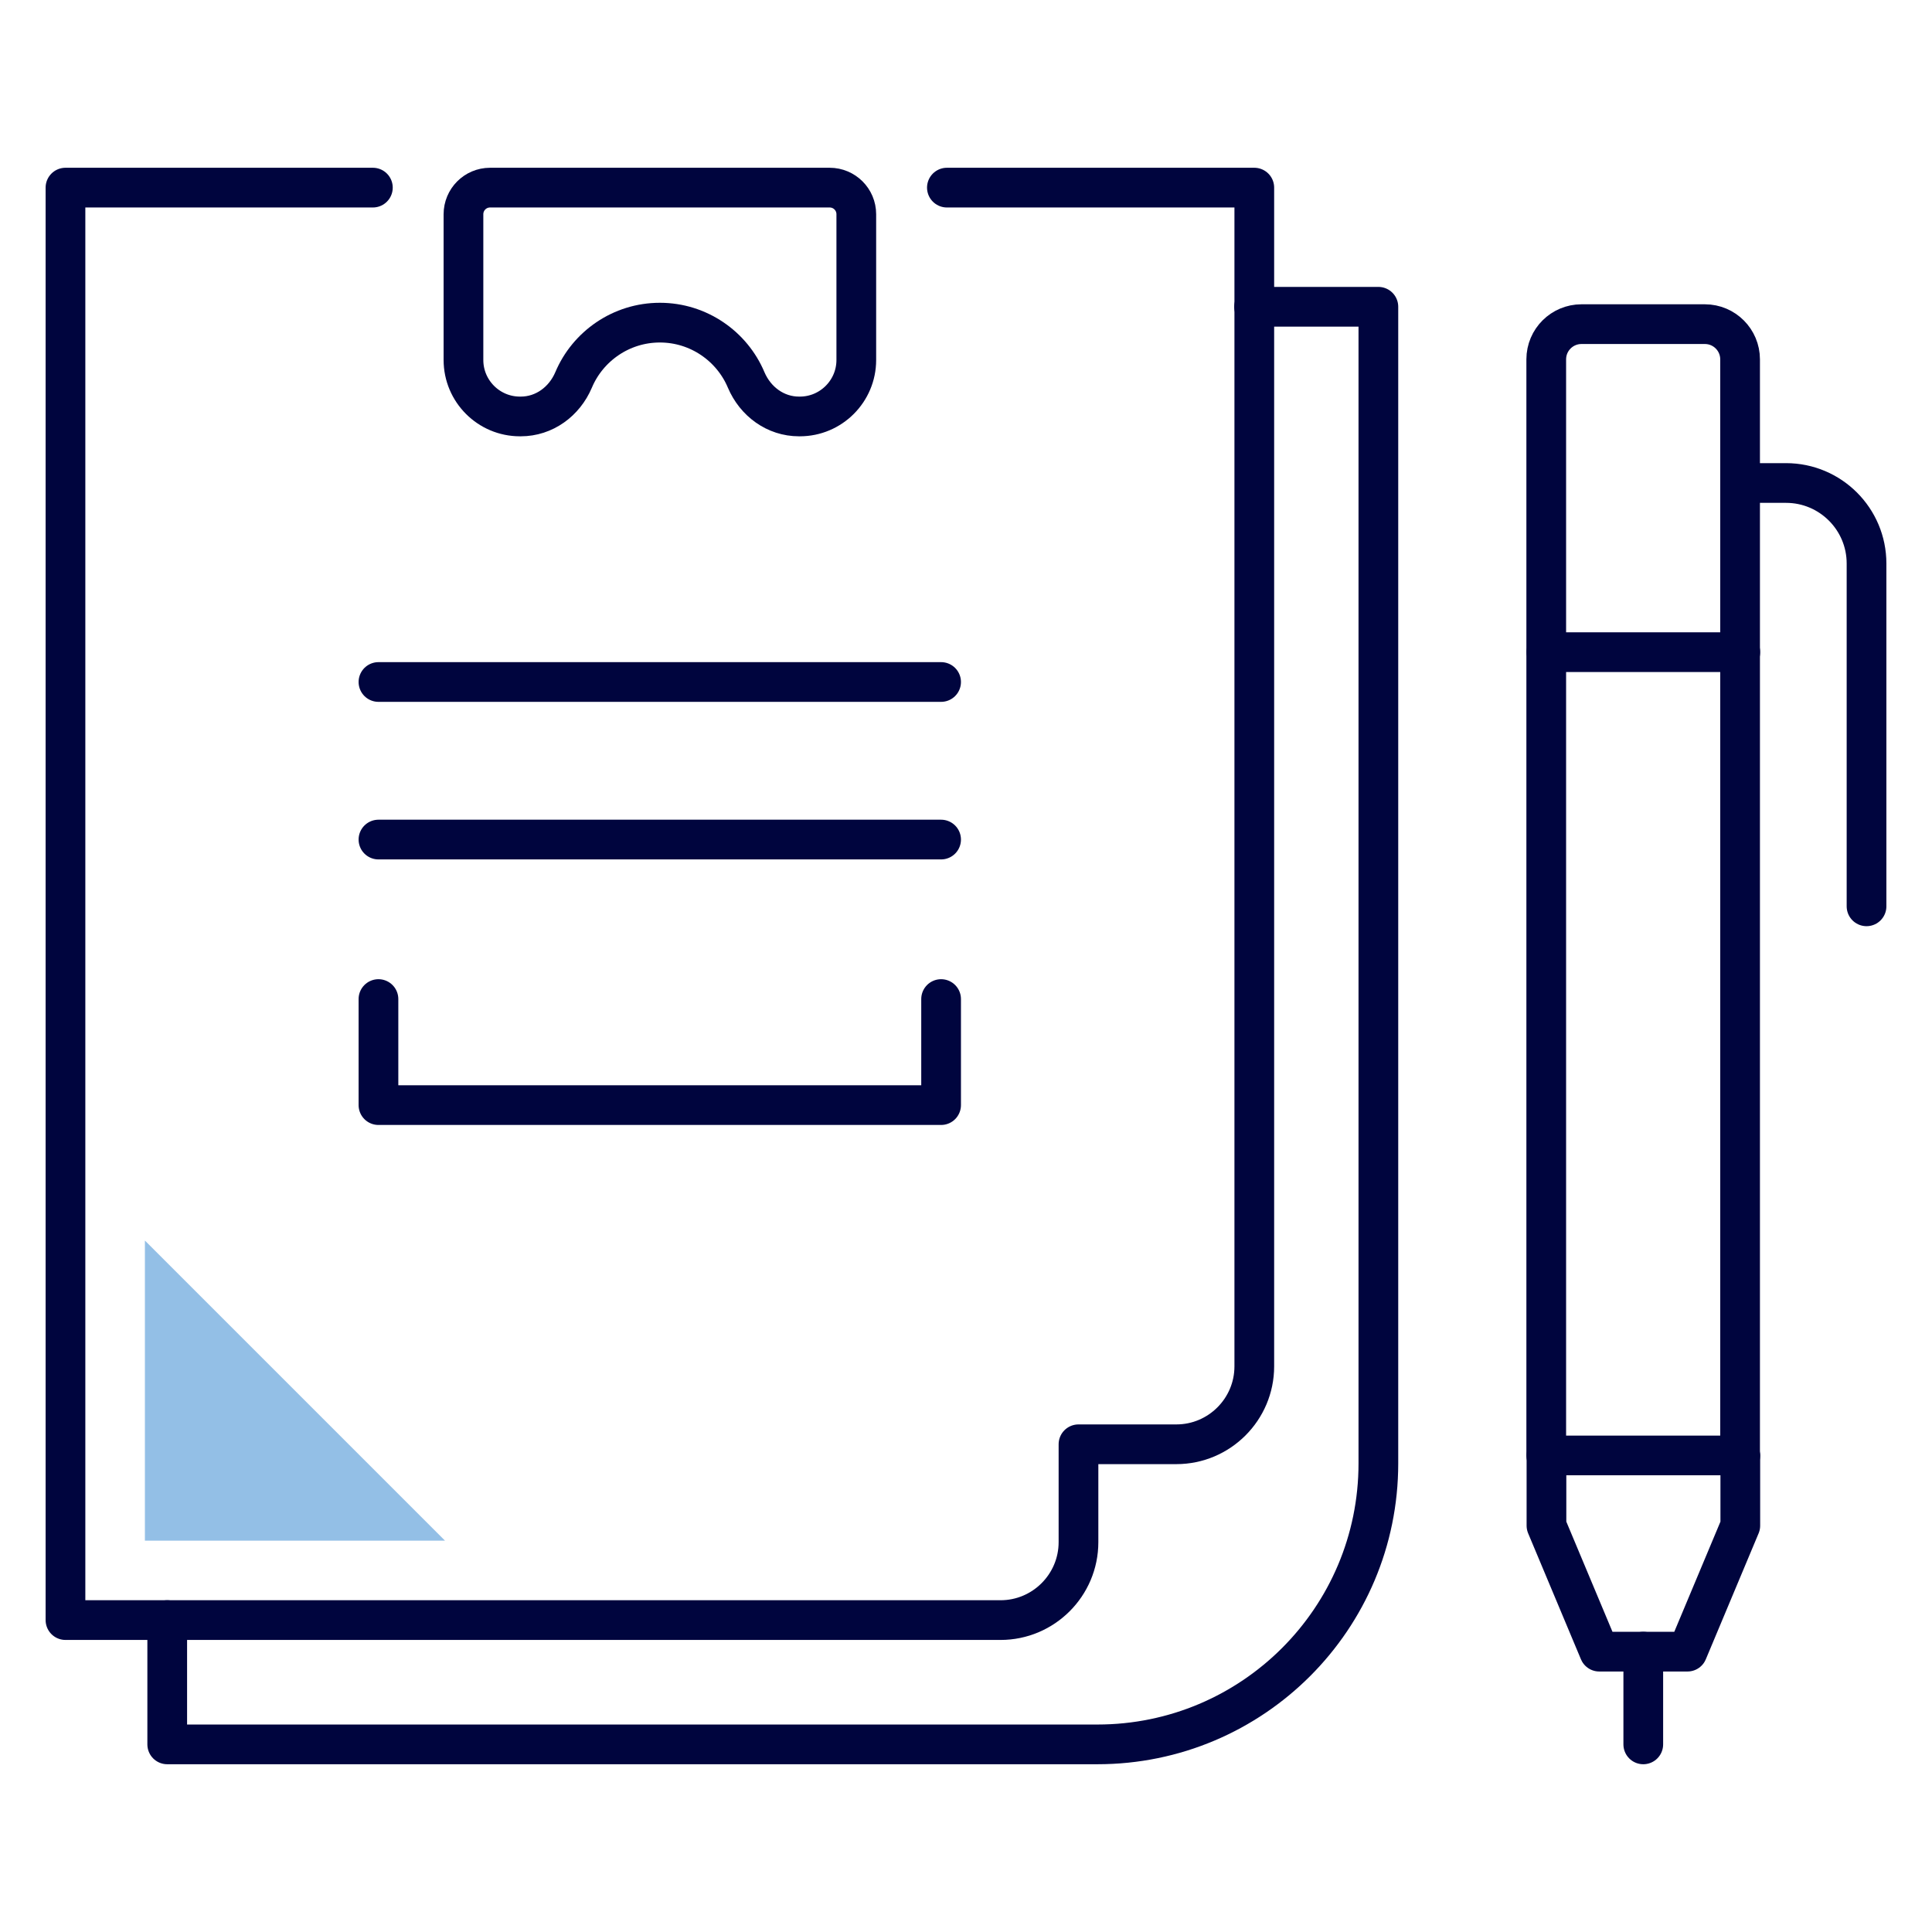 <?xml version="1.0" encoding="UTF-8"?>
<svg xmlns="http://www.w3.org/2000/svg" id="a" width="240px" height="240px" viewBox="0 0 90 90">
  <path d="M72.04,15.11h9.04v51.06c0,.91-.74,1.64-1.64,1.64h-5.75c-.91,0-1.64-.74-1.64-1.64V15.11h0Z" transform="translate(153.11 82.91) rotate(180)" fill="none" stroke="#00053e" stroke-linecap="round" stroke-linejoin="round" stroke-width="1.85"></path>
  <polyline points="81.07 67.81 81.07 71.07 78.61 76.94 76.55 76.94 74.5 76.94 72.04 71.07 72.04 67.81" fill="none" stroke="#00053e" stroke-linecap="round" stroke-linejoin="round" stroke-width="1.85"></polyline>
  <line x1="76.55" y1="76.94" x2="76.55" y2="81.26" fill="none" stroke="#00053e" stroke-linecap="round" stroke-linejoin="round" stroke-width="1.85"></line>
  <path d="M81.07,22.5h2.13c2.07,0,3.75,1.68,3.75,3.75v15.97" fill="none" stroke="#00053e" stroke-linecap="round" stroke-linejoin="round" stroke-width="1.85"></path>
  <line x1="81.07" y1="30.38" x2="72.04" y2="30.38" fill="none" stroke="#00053e" stroke-linecap="round" stroke-linejoin="round" stroke-width="1.85"></line>
  <line x1="43.84" y1="39.11" x2="17.63" y2="39.11" fill="none" stroke="#00053e" stroke-linecap="round" stroke-linejoin="round" stroke-width="1.85"></line>
  <line x1="43.84" y1="31.77" x2="17.63" y2="31.77" fill="none" stroke="#00053e" stroke-linecap="round" stroke-linejoin="round" stroke-width="1.85"></line>
  <path d="M38.64,8.74h-15.81c-.69,0-1.24.56-1.24,1.24v6.79c0,1.45,1.18,2.63,2.63,2.63h.04c1.09,0,2.03-.69,2.46-1.7.66-1.57,2.22-2.67,4.02-2.67s3.36,1.1,4.02,2.67c.43,1.01,1.37,1.7,2.46,1.7h.04c1.45,0,2.63-1.18,2.63-2.63v-6.79c0-.69-.56-1.24-1.24-1.24Z" fill="none" stroke="#00053e" stroke-linecap="round" stroke-linejoin="round" stroke-width="1.85"></path>
  <path d="M58.42,14.29h5.79v53.88c0,7.23-5.86,13.09-13.09,13.09H7.79v-5.79" fill="none" stroke="#00053e" stroke-linecap="round" stroke-linejoin="round" stroke-width="1.85"></path>
  <path d="M17.37,8.74H3.05v66.73h43.56c2,0,3.63-1.63,3.63-3.63v-4.56h4.56c2,0,3.63-1.63,3.63-3.63V8.74h-14.32" fill="none" stroke="#00053e" stroke-linecap="round" stroke-linejoin="round" stroke-width="1.85"></path>
  <polyline points="43.84 46.54 43.84 51.48 17.63 51.48 17.63 46.54" fill="none" stroke="#00053e" stroke-linecap="round" stroke-linejoin="round" stroke-width="1.85"></polyline>
  <polygon points="20.73 71.77 6.75 57.79 6.75 71.77 20.73 71.77" fill="#93bfe6"></polygon>
</svg>
